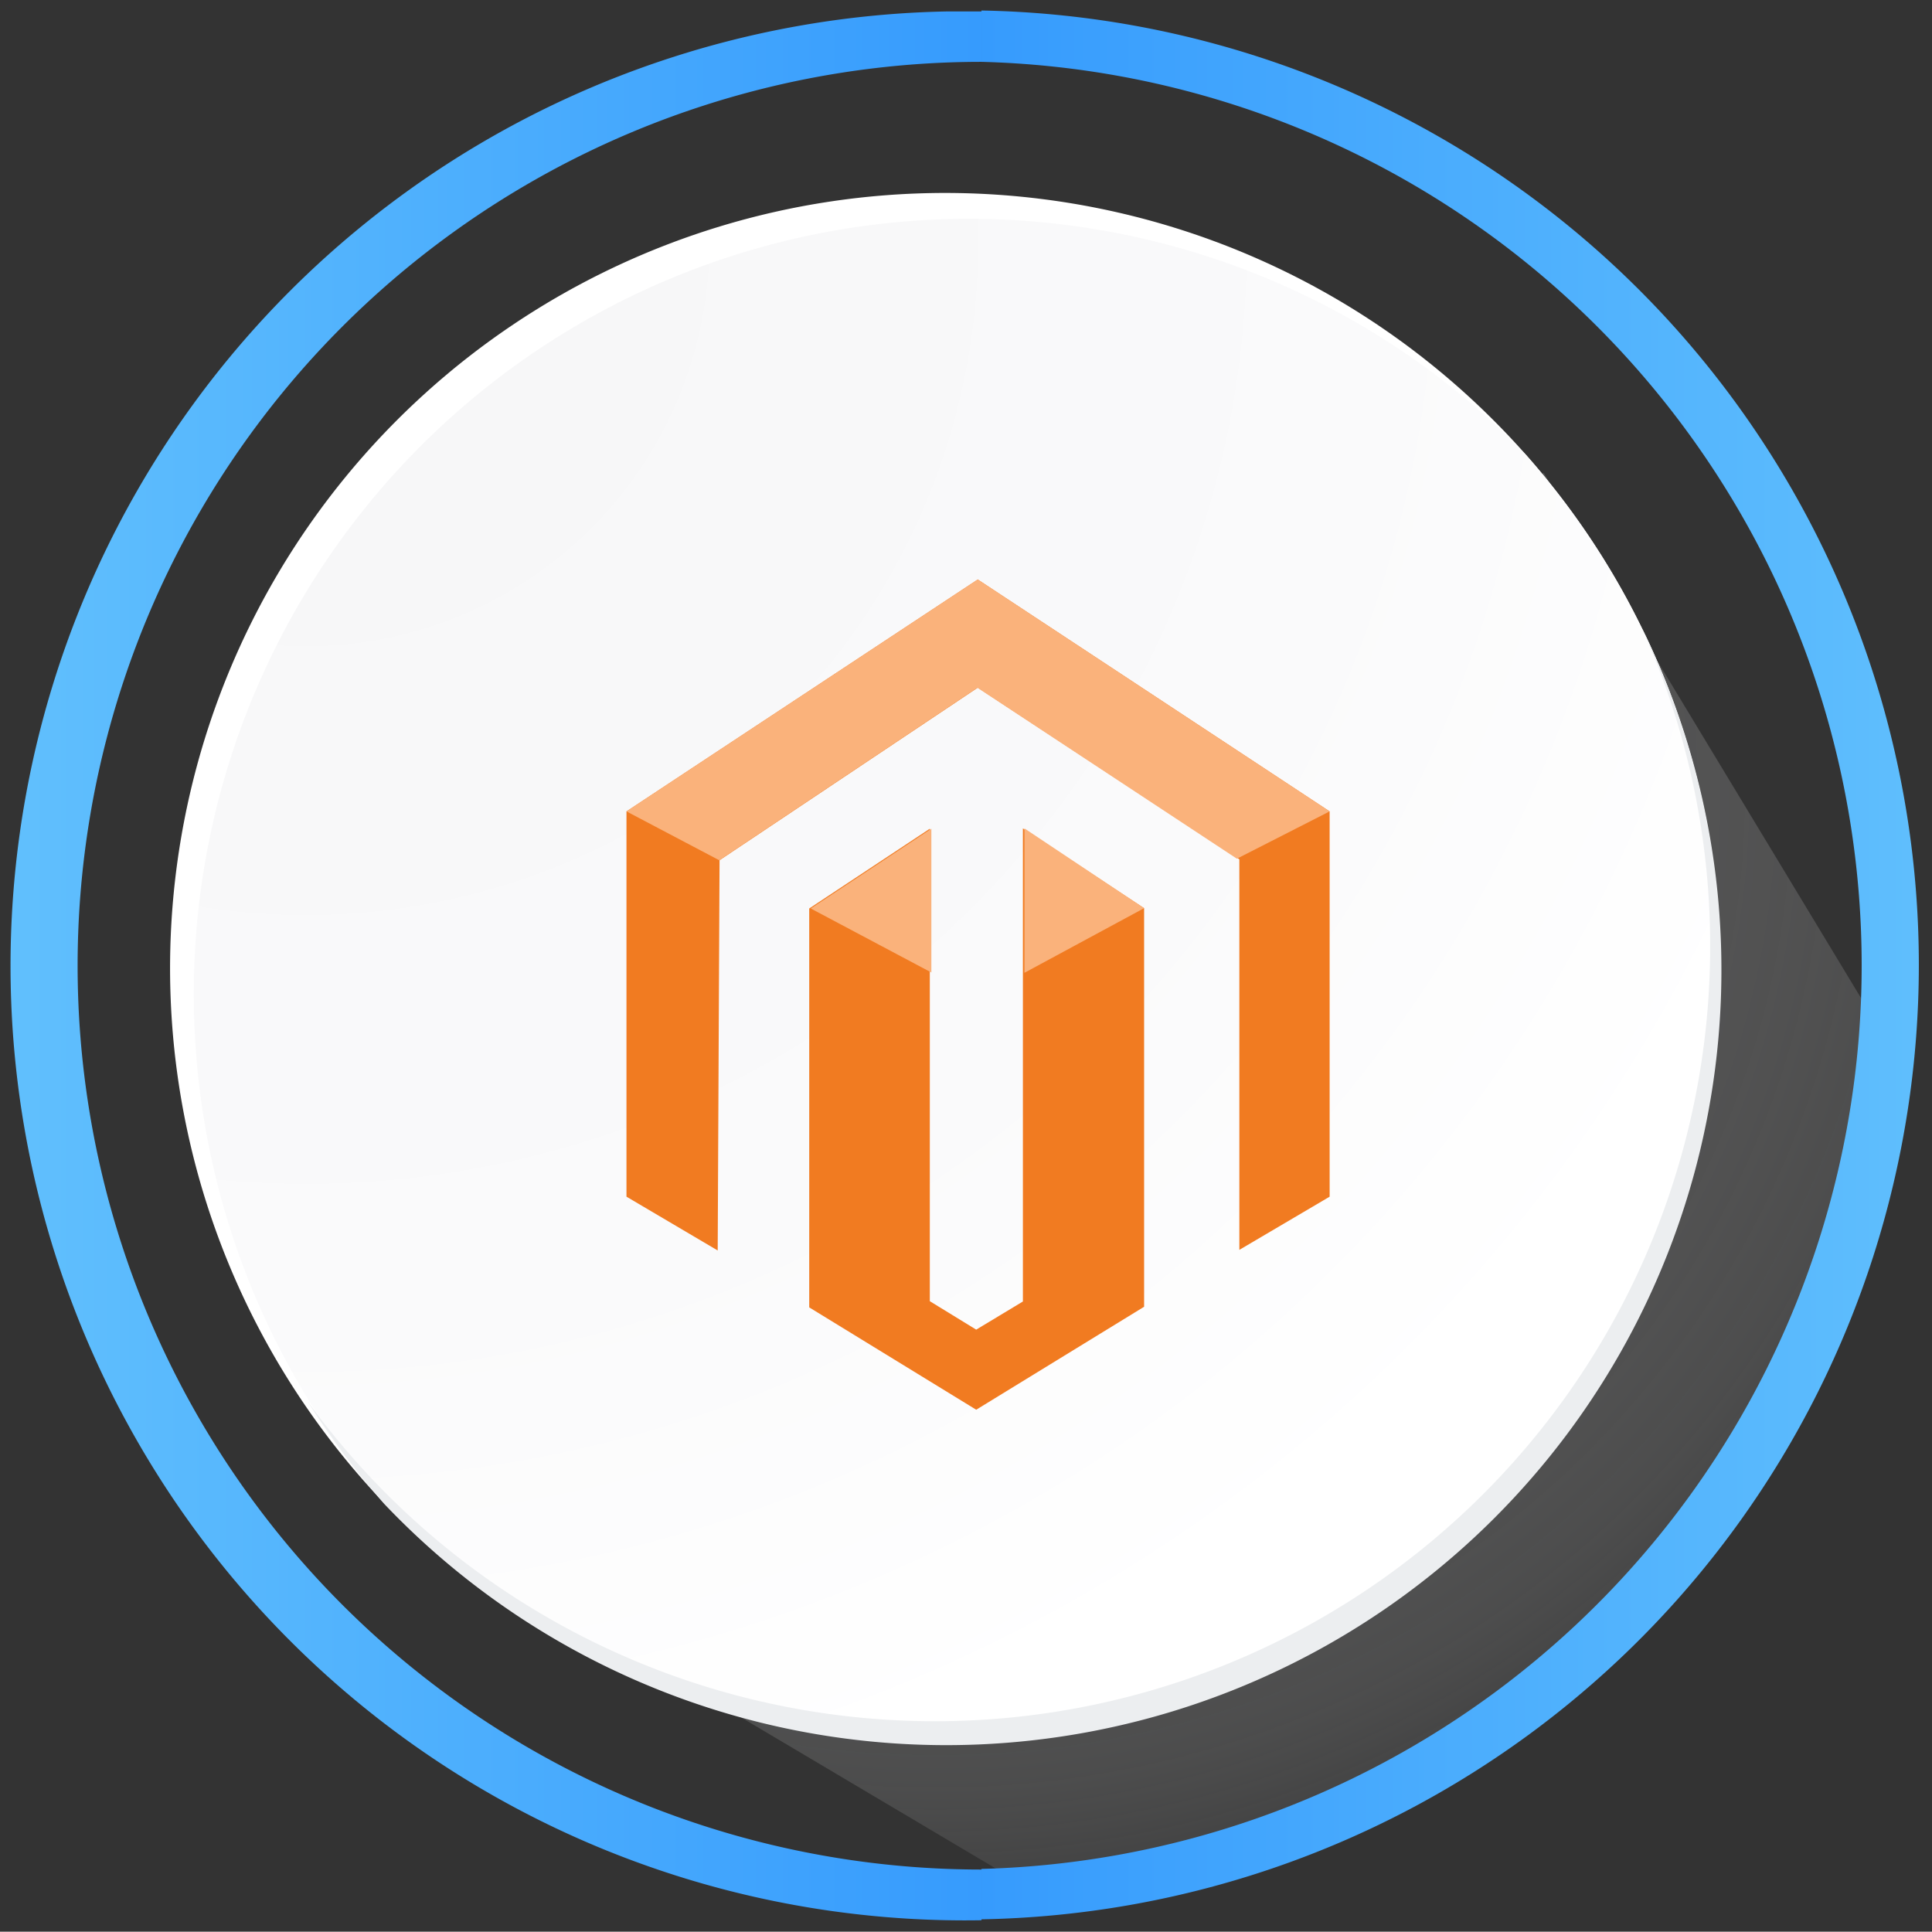 <svg id="Layer_1" data-name="Layer 1" xmlns="http://www.w3.org/2000/svg" xmlns:xlink="http://www.w3.org/1999/xlink" width="62.48" height="62.47" viewBox="0 0 62.48 62.47"><rect x="0" y="0" width="62.48" height="62.47" fill="#333333" stroke="none"/><defs><style>.cls-1{opacity:0.4;isolation:isolate;fill:url(#radial-gradient);}.cls-2{fill:#fff;}.cls-3{fill:url(#radial-gradient-2);}.cls-4{fill:#eceef0;}.cls-5{fill:url(#linear-gradient);}.cls-6{fill:url(#linear-gradient-2);}.cls-7{fill:#f17b21;}.cls-8{fill:#fab27b;}</style><radialGradient id="radial-gradient" cx="30.26" cy="38.15" r="38.52" gradientTransform="matrix(1, 0, 0, -1, 0, 63.93)" gradientUnits="userSpaceOnUse"><stop offset="0" stop-color="#828282"/><stop offset="0.3" stop-color="#848484" stop-opacity="0.98"/><stop offset="0.47" stop-color="#8b8b8b" stop-opacity="0.92"/><stop offset="0.6" stop-color="#969697" stop-opacity="0.81"/><stop offset="0.72" stop-color="#a6a6a7" stop-opacity="0.66"/><stop offset="0.83" stop-color="#bbbcbd" stop-opacity="0.47"/><stop offset="0.92" stop-color="#d4d5d7" stop-opacity="0.23"/><stop offset="1" stop-color="#eceef0" stop-opacity="0"/></radialGradient><radialGradient id="radial-gradient-2" cx="9.9" cy="56.07" r="72.44" gradientTransform="matrix(1, 0, 0, -1, 0, 63.93)" gradientUnits="userSpaceOnUse"><stop offset="0" stop-color="#f6f6f7"/><stop offset="0.48" stop-color="#fafafb"/><stop offset="0.72" stop-color="#fff"/></radialGradient><linearGradient id="linear-gradient" x1="31.74" y1="32.73" x2="62.6" y2="32.73" gradientTransform="matrix(1, 0, 0, -1, 0, 63.93)" gradientUnits="userSpaceOnUse"><stop offset="0" stop-color="#369bfd"/><stop offset="1" stop-color="#60bffd"/></linearGradient><linearGradient id="linear-gradient-2" x1="-450.79" y1="32.7" x2="-419.92" y2="32.7" gradientTransform="translate(-419.05 63.93) rotate(180)" xlink:href="#linear-gradient"/></defs><title>Artboard 7</title><path class="cls-1" d="M13.33,49.23l20.23,12a4.59,4.59,0,0,0,1.48,0c12-1.95,24.94-11.69,26.24-27,0-.41-.07.12-.09-.29L49.92,15.29Z"/><path class="cls-2" d="M55.64,31.31A25.07,25.07,0,1,1,30.56,6.24,25.08,25.08,0,0,1,55.64,31.31Z"/><path class="cls-3" d="M55.64,31.31a25,25,0,0,0-6.3-16.61A25.07,25.07,0,0,0,12.43,48.61a25.07,25.07,0,0,0,43.21-17.3Z"/><path class="cls-4" d="M53.1,20.31a25.07,25.07,0,0,1-43.16,25,26,26,0,0,0,2.49,3.33A25.07,25.07,0,0,0,53.1,20.31Z"/><path class="cls-5" d="M31.74.34a30.87,30.87,0,0,1,0,61.73V60.44A29.23,29.23,0,0,0,31.74,2Z"/><path class="cls-6" d="M31.74,2a29.23,29.23,0,0,0,0,58.46V62.1A30.87,30.87,0,0,1,30.63.37q.56,0,1.11,0Z"/><path class="cls-7" d="M33.08,26.79v15.3L31.57,43l-1.5-.92V26.8l-3.9,2.58v12.9l5.4,3.31L37,42.26V29.37Zm7,1V40.42L43,38.7V26.24l-11.38-7.5-11.36,7.5V38.7l2.95,1.74.06-12.62,8.35-5.58"/><path class="cls-8" d="M43,26.24l-11.38-7.5-11.36,7.5,3,1.58,8.35-5.58L40,27.77Zm-9.87.55v4.67L37,29.37Zm-6.91,2.59,3.9,2.07V26.8Z"/></svg>